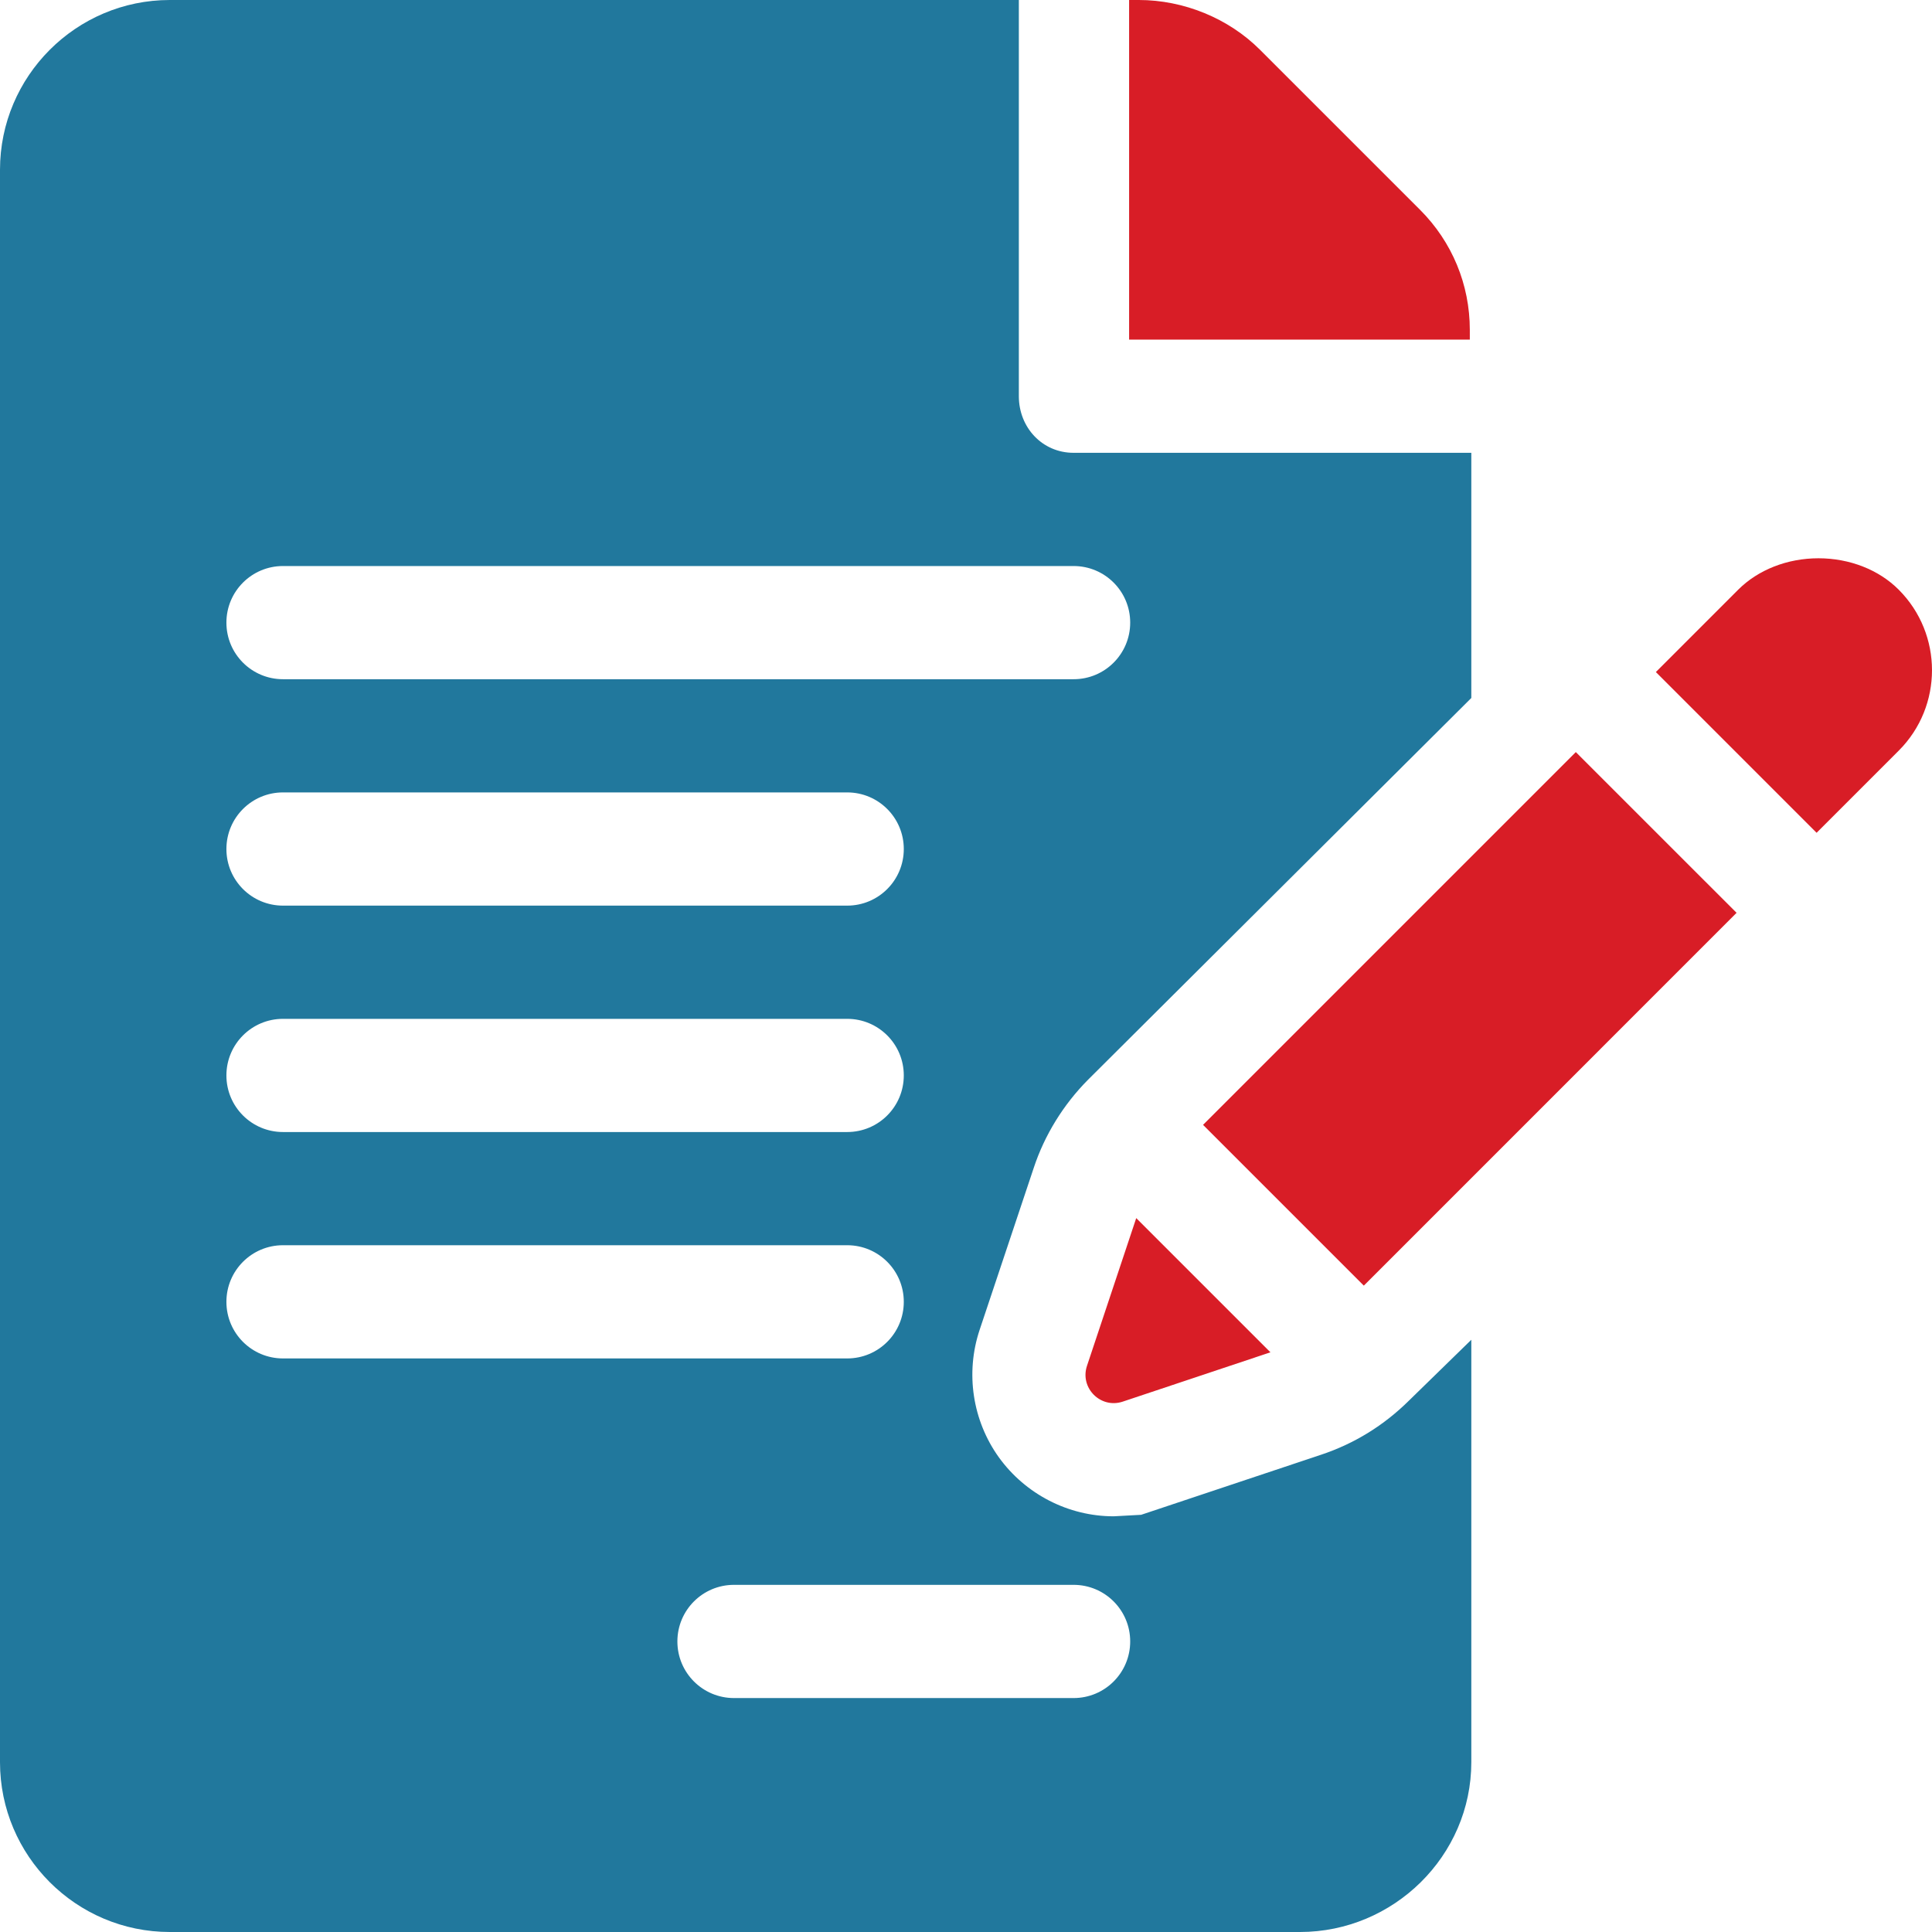 <svg width="80" height="80" viewBox="0 0 80 80" fill="none" xmlns="http://www.w3.org/2000/svg">
<path d="M60.862 13.66C60.862 11.783 60.129 10.016 58.802 8.688L52.173 2.06C50.864 0.751 49.006 0 47.157 0H46.754V14.062H60.862L60.862 13.66Z" fill="#D81D26"/>
<path d="M42.803 48.365C43.251 47.003 44.034 45.735 45.055 44.708L60.924 28.902V18.75H44.455C43.16 18.75 42.188 17.702 42.188 16.406V0H7.031C3.154 0 0 3.154 0 7.031V72.969C0 76.846 3.154 80 7.031 80H53.83C57.707 80 60.924 76.846 60.924 72.969V55.477L58.348 57.99C57.305 59.024 56.083 59.777 54.705 60.237L47.252 62.725L46.117 62.787C44.24 62.787 42.464 61.874 41.361 60.345C40.267 58.823 39.969 56.85 40.564 55.067L42.803 48.365ZM11.719 42.188H35.08C36.376 42.188 37.424 43.236 37.424 44.531C37.424 45.827 36.376 46.875 35.08 46.875H11.719C10.423 46.875 9.375 45.827 9.375 44.531C9.375 43.236 10.423 42.188 11.719 42.188ZM9.375 35.156C9.375 33.861 10.423 32.812 11.719 32.812H35.08C36.376 32.812 37.424 33.861 37.424 35.156C37.424 36.452 36.376 37.5 35.08 37.5H11.719C10.423 37.5 9.375 36.452 9.375 35.156ZM9.375 53.906C9.375 52.611 10.423 51.562 11.719 51.562H35.08C36.376 51.562 37.424 52.611 37.424 53.906C37.424 55.202 36.376 56.25 35.08 56.25H11.719C10.423 56.25 9.375 55.202 9.375 53.906ZM44.455 65.625C45.751 65.625 46.799 66.673 46.799 67.969C46.799 69.264 45.751 70.313 44.455 70.313H30.393C29.097 70.313 28.049 69.264 28.049 67.969C28.049 66.673 29.097 65.625 30.393 65.625H44.455ZM11.719 28.125C10.423 28.125 9.375 27.077 9.375 25.781C9.375 24.486 10.423 23.438 11.719 23.438H44.455C45.751 23.438 46.799 24.486 46.799 25.781C46.799 27.077 45.751 28.125 44.455 28.125H11.719Z" fill="#21789D"/>
<path d="M47.049 50.439L45.01 56.556C44.704 57.473 45.576 58.344 46.492 58.038L52.606 55.996L47.049 50.439ZM65.251 31.142L49.816 46.578L56.473 53.235C59.961 49.745 66.75 42.956 71.908 37.798L65.251 31.142ZM78.623 24.419C77.799 23.591 76.586 23.117 75.299 23.117C74.013 23.117 72.8 23.591 71.971 24.422L68.566 27.828L75.221 34.484L78.627 31.078C80.458 29.244 80.458 26.257 78.623 24.419Z" fill="#D81D26"/>
<path d="M78.627 31.077L78.627 31.077L78.641 31.064C78.636 31.068 78.632 31.073 78.627 31.077ZM78.662 31.043C78.677 31.028 78.677 31.027 78.662 31.043V31.043Z" fill="black"/>
</svg>
